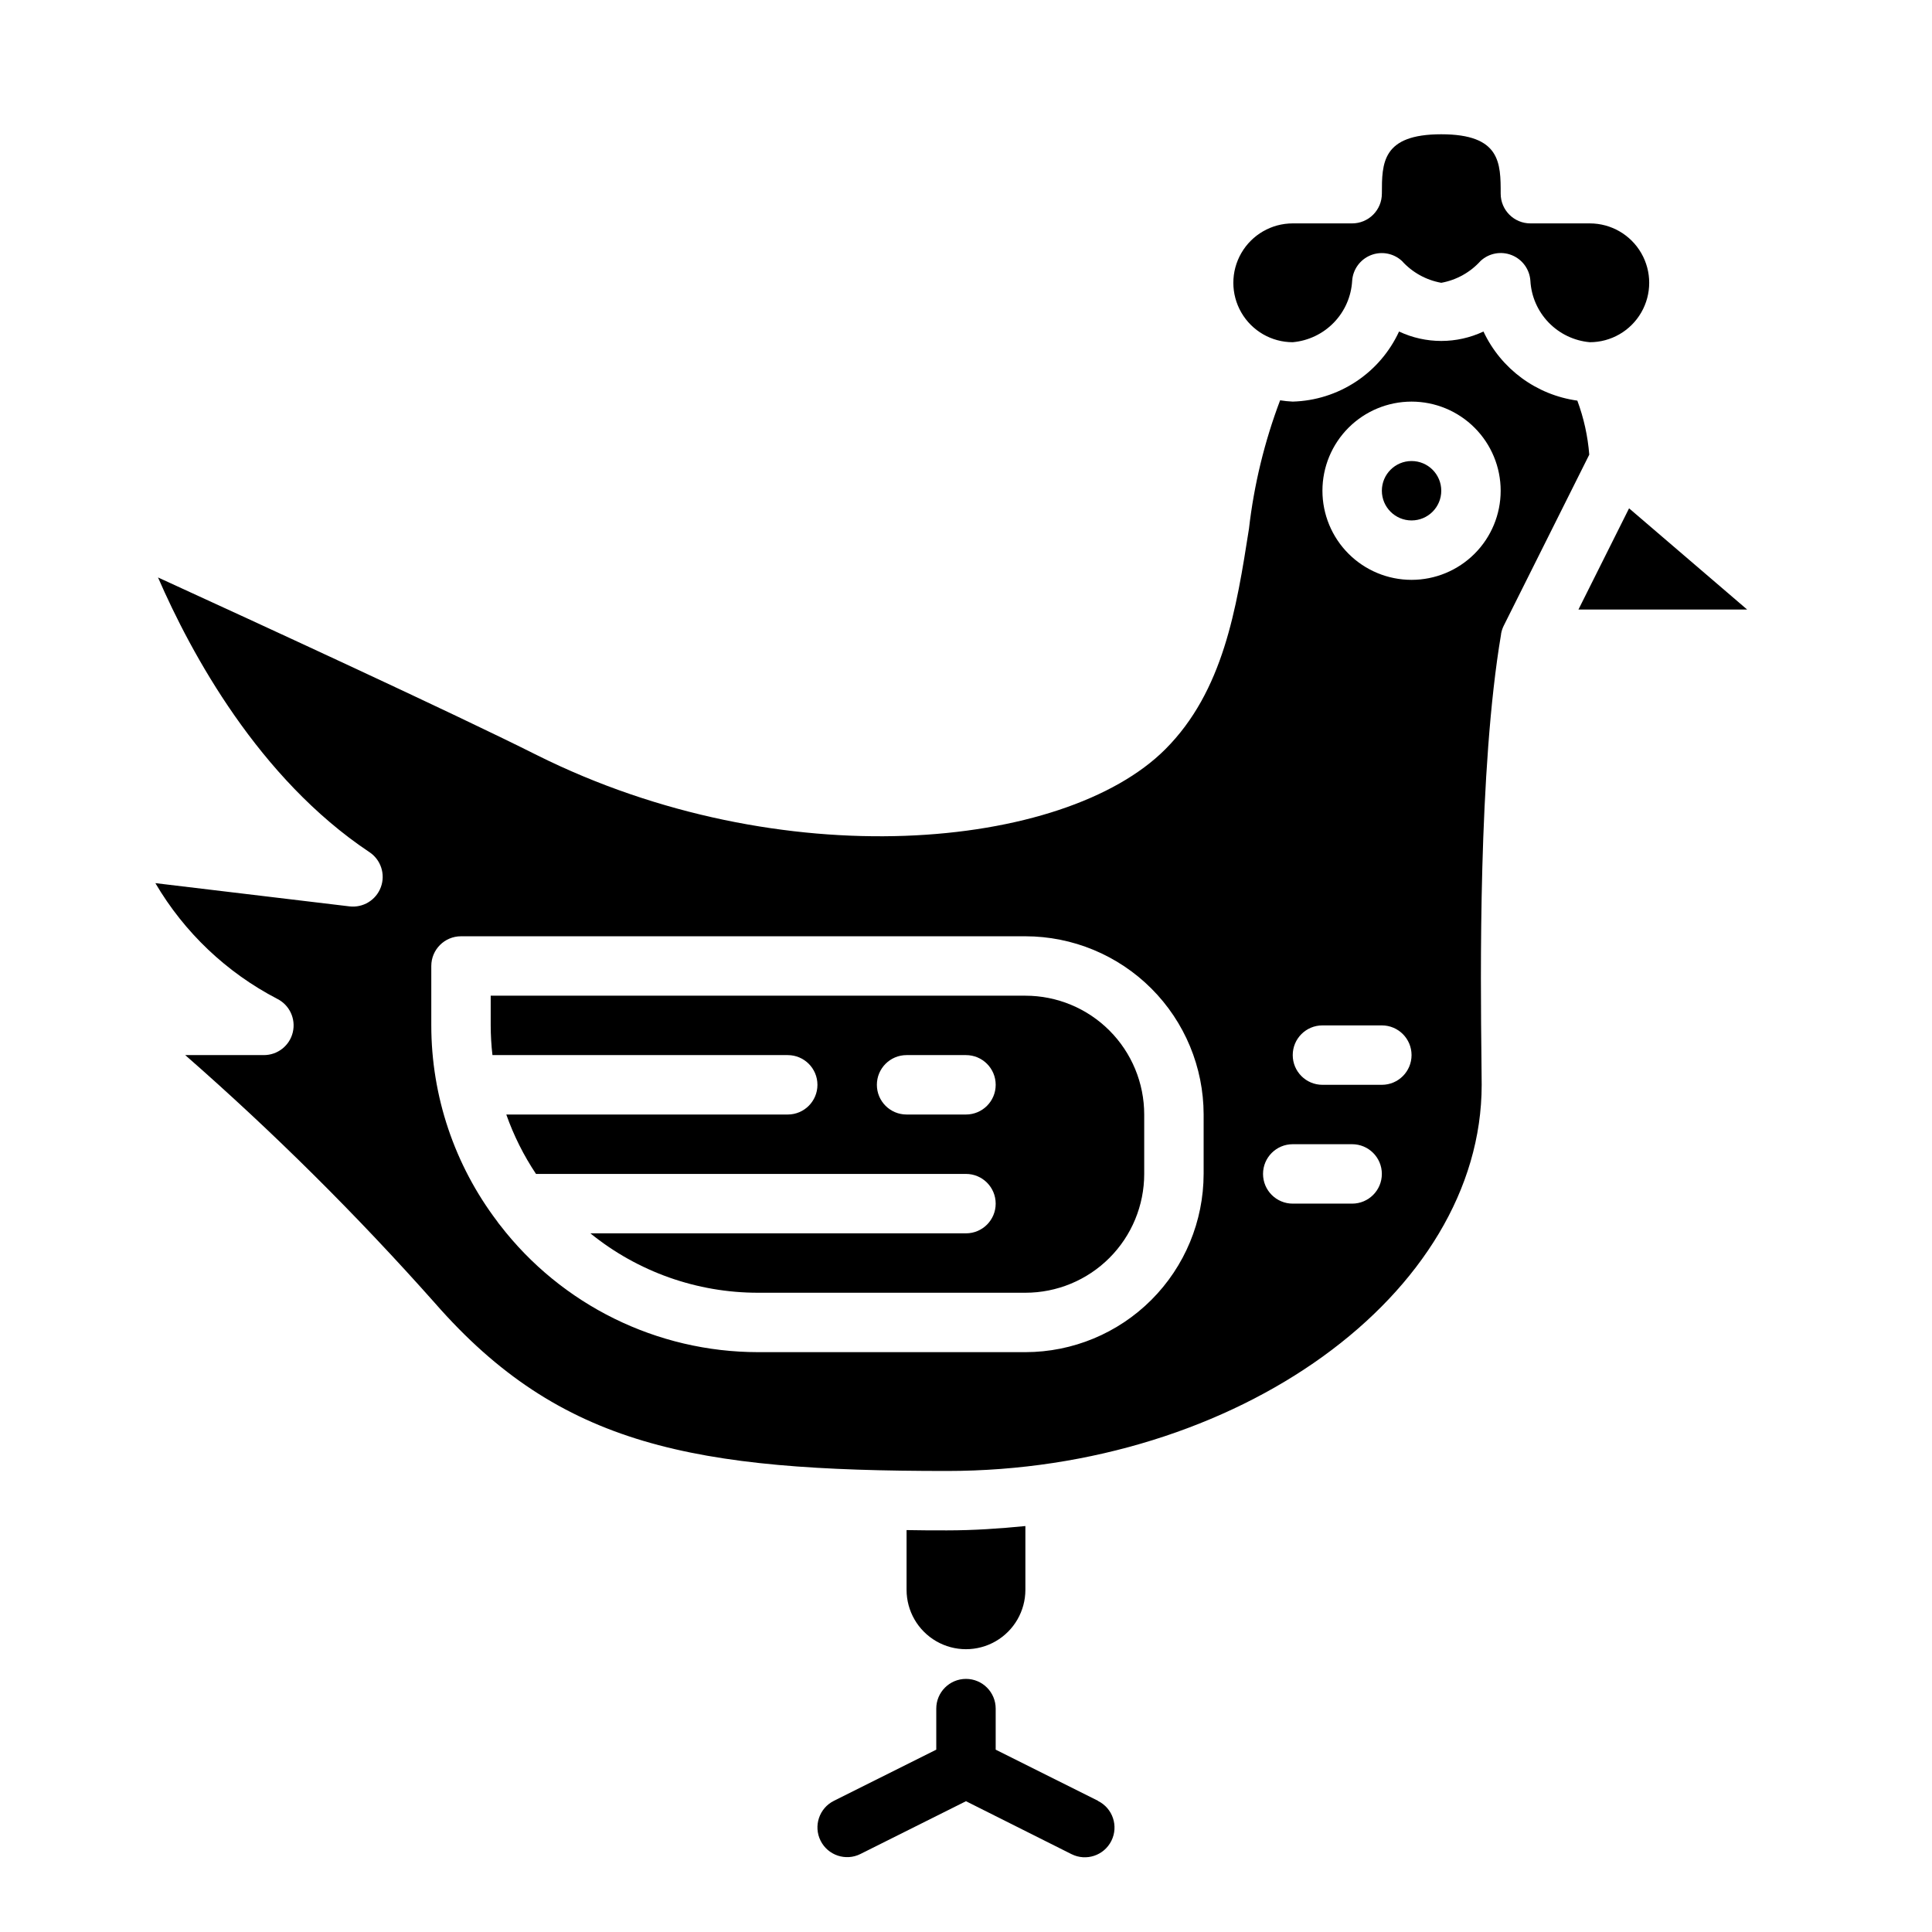 <?xml version="1.0" encoding="UTF-8"?>
<!-- Uploaded to: SVG Repo, www.svgrepo.com, Generator: SVG Repo Mixer Tools -->
<svg fill="#000000" width="800px" height="800px" version="1.1" viewBox="144 144 512 512" xmlns="http://www.w3.org/2000/svg">
 <g>
  <path d="m525.95 274.05c0 4.348-3.523 7.871-7.871 7.871s-7.871-3.523-7.871-7.871 3.523-7.871 7.871-7.871 7.871 3.523 7.871 7.871"/>
  <path d="m415.74 407.87h-141.7v7.871c0.008 2.633 0.16 5.258 0.465 7.871h78.254c4.348 0 7.871 3.527 7.871 7.875 0 4.348-3.523 7.871-7.871 7.871h-74.586c1.957 5.555 4.602 10.844 7.871 15.742h113.95c4.348 0 7.871 3.527 7.871 7.875 0 4.348-3.523 7.871-7.871 7.871h-99.535c12.562 10.191 28.25 15.75 44.43 15.742h70.848c8.352 0 16.359-3.316 22.266-9.223 5.906-5.902 9.223-13.914 9.223-22.266v-15.742c0-8.352-3.316-16.359-9.223-22.266s-13.914-9.223-22.266-9.223zm-15.742 31.488h-15.746c-4.348 0-7.871-3.523-7.871-7.871 0-4.348 3.523-7.875 7.871-7.875h15.746c4.348 0 7.871 3.527 7.871 7.875 0 4.348-3.523 7.871-7.871 7.871z"/>
  <path d="m486.59 234.69c4.141-0.371 8.012-2.223 10.902-5.211 2.891-2.988 4.609-6.918 4.844-11.07 0.203-3.019 2.121-5.652 4.93-6.777 2.812-1.121 6.016-0.535 8.246 1.512 2.738 3.039 6.41 5.082 10.438 5.801 4.023-0.723 7.691-2.766 10.426-5.801 2.227-2.059 5.438-2.652 8.254-1.527s4.738 3.766 4.938 6.793c0.234 4.152 1.953 8.082 4.844 11.07 2.891 2.988 6.758 4.84 10.902 5.211 5.625 0 10.82-3.004 13.633-7.875s2.812-10.871 0-15.742c-2.812-4.871-8.008-7.871-13.633-7.871h-15.746c-4.348 0-7.871-3.527-7.871-7.875 0-8.094 0-15.742-15.742-15.742s-15.742 7.652-15.742 15.742h-0.004c0 2.09-0.828 4.09-2.305 5.566-1.477 1.477-3.481 2.309-5.566 2.309h-15.746c-5.625 0-10.82 3-13.633 7.871-2.812 4.871-2.812 10.871 0 15.742s8.008 7.875 13.633 7.875z"/>
  <path d="m384.25 549.49v15.824c0 5.625 3 10.82 7.871 13.633s10.875 2.812 15.746 0 7.871-8.008 7.871-13.633v-16.895c-6.816 0.676-13.715 1.148-20.773 1.148-3.629 0-7.211 0-10.715-0.078z"/>
  <path d="m562.01 250.17c-10.855-1.504-20.215-8.395-24.875-18.312-7.086 3.332-15.285 3.332-22.371 0-2.504 5.414-6.465 10.02-11.441 13.297-4.981 3.281-10.773 5.109-16.734 5.273-1.121-0.051-2.238-0.164-3.344-0.34-4.148 10.969-6.922 22.406-8.258 34.055-3.32 21.152-6.769 43.02-22.191 58.441-26.719 26.711-101.68 33.898-166.53 1.52-22.23-11.16-73.398-34.715-100.39-47.074 8.777 20.184 26.68 53.23 56.031 72.801h0.004c3.031 2.023 4.281 5.859 3.019 9.277-1.266 3.422-4.707 5.523-8.328 5.09l-51.43-6.156h0.004c7.66 13.051 18.848 23.676 32.273 30.652 3.277 1.633 4.992 5.305 4.148 8.867-0.844 3.559-4.031 6.066-7.691 6.051h-20.82c23.398 20.48 45.48 42.41 66.125 65.66 33.324 38.117 68.809 44.551 135.75 44.551 76.809 0 141.7-46.863 141.7-102.34l-0.062-6.887c-0.234-20.965-0.875-76.648 5.203-112.51v-0.121c0.129-0.723 0.355-1.426 0.676-2.086l22.695-45.391c-0.387-4.898-1.453-9.719-3.164-14.324zm-99.035 204.93c-0.016 12.523-4.996 24.531-13.852 33.387-8.852 8.855-20.859 13.836-33.383 13.848h-70.848c-26.797-0.023-52.07-12.473-68.414-33.711-0.262-0.301-0.496-0.617-0.711-0.949-11.328-14.945-17.461-33.18-17.469-51.934v-15.742c0-4.348 3.527-7.875 7.875-7.875h149.57c12.523 0.016 24.531 4.996 33.383 13.848 8.855 8.855 13.836 20.863 13.852 33.387zm39.359 7.871-15.746 0.004c-4.348 0-7.871-3.527-7.871-7.875 0-4.348 3.523-7.871 7.871-7.871h15.746c4.348 0 7.871 3.523 7.871 7.871 0 4.348-3.523 7.875-7.871 7.875zm7.871-31.488-15.746 0.004c-4.348 0-7.871-3.527-7.871-7.875 0-4.348 3.523-7.871 7.871-7.871h15.746c4.348 0 7.871 3.523 7.871 7.871 0 4.348-3.523 7.875-7.871 7.875zm7.871-133.82v0.004c-6.262 0-12.27-2.488-16.699-6.918-4.43-4.43-6.918-10.438-6.918-16.699 0-6.266 2.488-12.27 6.918-16.699 4.43-4.43 10.438-6.918 16.699-6.918 6.266 0 12.27 2.488 16.699 6.918 4.43 4.43 6.918 10.434 6.918 16.699 0 6.262-2.488 12.27-6.918 16.699-4.43 4.43-10.434 6.918-16.699 6.918z"/>
  <path d="m575.72 278.71-13.414 26.82h44.703z"/>
  <path d="m435 621.24-27.133-13.562v-10.879c0-4.348-3.523-7.875-7.871-7.875s-7.875 3.527-7.875 7.875v10.879l-27.137 13.562h0.004c-3.891 1.941-5.469 6.672-3.527 10.562 1.945 3.891 6.672 5.473 10.562 3.527l27.973-13.988 27.969 14.027c3.891 1.945 8.621 0.367 10.562-3.527 1.945-3.891 0.367-8.621-3.527-10.562z"/>
 </g>
</svg>
